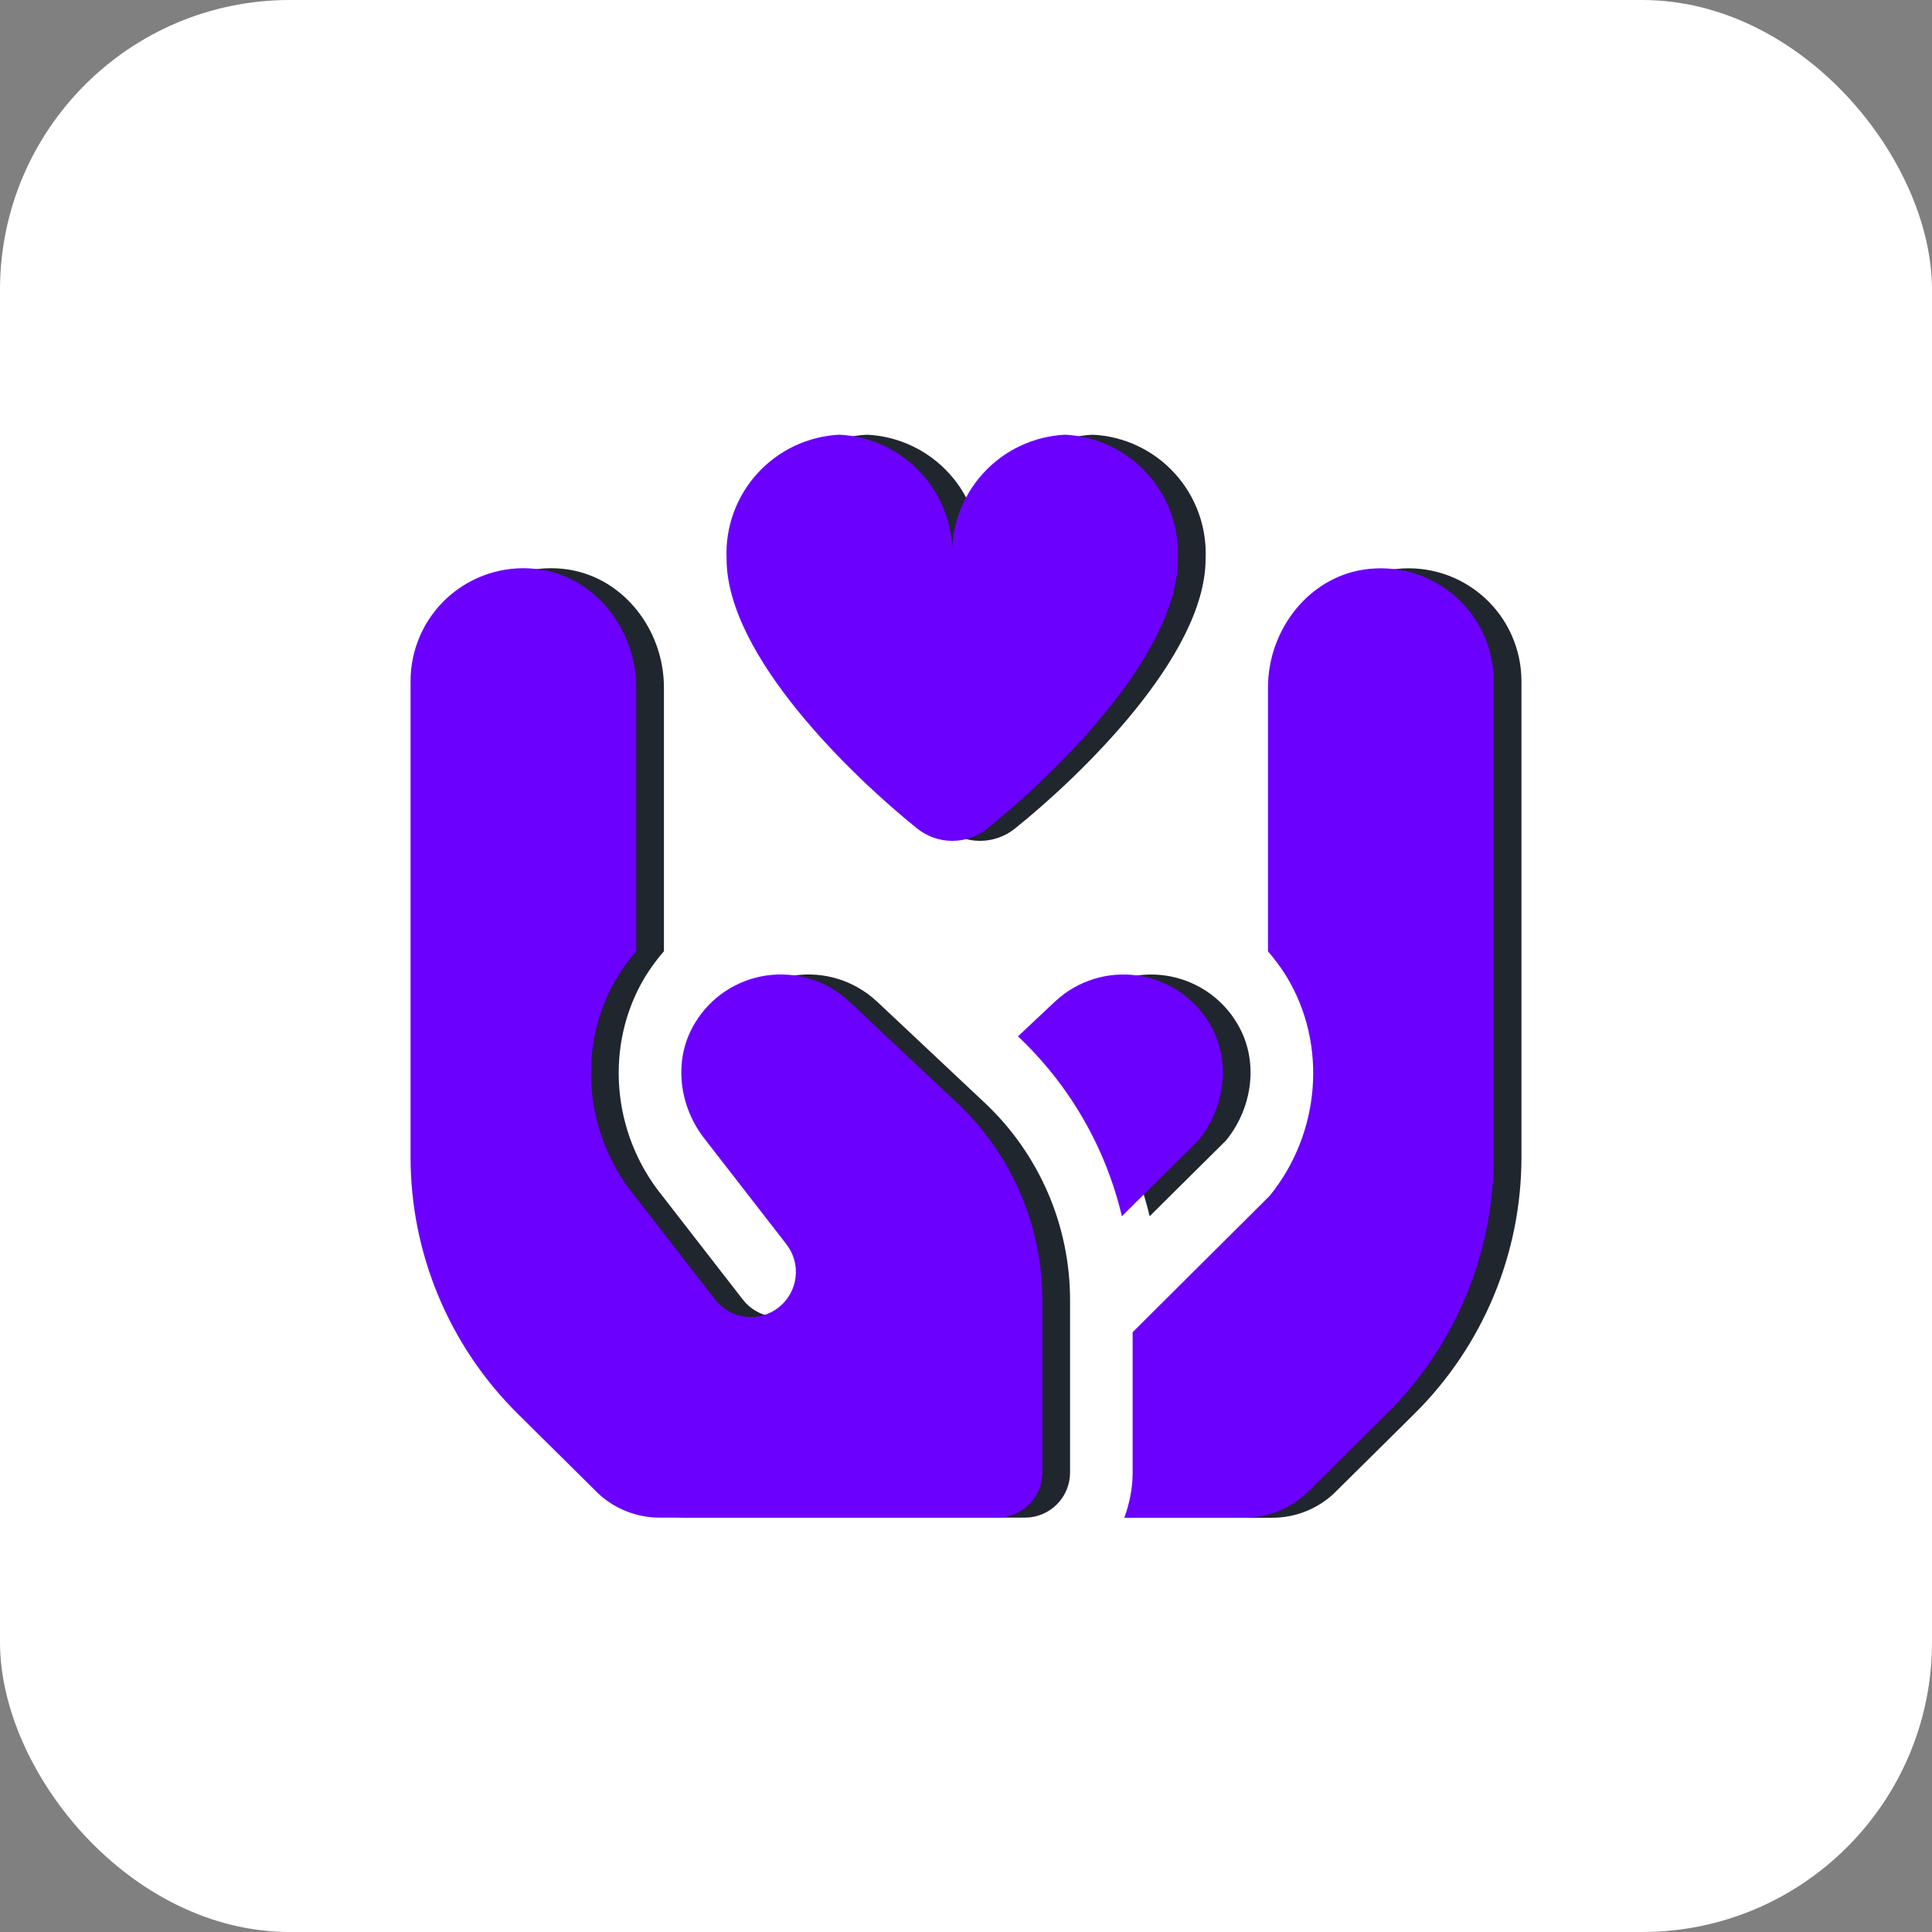 <svg width="80" height="80" viewBox="0 0 80 80" fill="none" xmlns="http://www.w3.org/2000/svg">
<rect x="0" y="0" width="80" height="80" fill="#808080" stroke="none"/>
<rect width="80" height="80" rx="12" fill="white"/>
<path d="M36.289 41.45C35.835 41.031 35.294 40.718 34.704 40.536C34.114 40.353 33.49 40.305 32.879 40.394C32.268 40.483 31.685 40.708 31.172 41.051C30.658 41.395 30.229 41.849 29.913 42.38C29.002 43.894 29.259 45.846 30.371 47.218L33.712 51.523C33.863 51.717 33.974 51.939 34.038 52.176C34.103 52.412 34.121 52.659 34.09 52.903C34.059 53.146 33.981 53.381 33.859 53.594C33.738 53.808 33.575 53.995 33.382 54.145C33.188 54.296 32.966 54.406 32.73 54.471C32.493 54.536 32.246 54.553 32.002 54.523C31.511 54.461 31.064 54.206 30.76 53.814L27.419 49.509C25.322 46.925 25.018 43.258 26.712 40.45C26.943 40.075 27.203 39.72 27.492 39.389V28.468C27.492 26.024 25.733 23.798 23.302 23.554C22.651 23.486 21.994 23.556 21.372 23.759C20.75 23.962 20.177 24.293 19.692 24.731C19.206 25.169 18.817 25.704 18.552 26.302C18.286 26.9 18.148 27.547 18.148 28.201L18.148 47.91C18.148 51.897 19.742 55.721 22.575 58.529L25.924 61.846C26.615 62.487 27.522 62.842 28.465 62.842H42.441C42.936 62.842 43.412 62.645 43.762 62.294C44.113 61.944 44.309 61.469 44.309 60.973V53.835C44.309 52.305 43.996 50.79 43.389 49.386C42.781 47.981 41.893 46.715 40.778 45.667L36.289 41.448V41.45ZM57.842 23.557C55.411 23.8 53.653 26.028 53.653 28.472V39.392C53.935 39.723 54.2 40.071 54.432 40.454C56.125 43.262 55.822 46.928 53.726 49.513L48.049 55.164V60.979C48.049 61.637 47.914 62.261 47.705 62.847H52.683C53.625 62.848 54.533 62.492 55.224 61.852L58.569 58.54C59.973 57.15 61.087 55.495 61.848 53.672C62.608 51.849 63 49.893 63 47.917V28.205C63 27.55 62.862 26.904 62.597 26.306C62.331 25.708 61.942 25.173 61.456 24.735C60.971 24.297 60.398 23.965 59.776 23.762C59.154 23.56 58.497 23.49 57.846 23.557H57.842ZM51.231 42.382C50.916 41.851 50.486 41.397 49.973 41.053C49.46 40.71 48.876 40.485 48.265 40.396C47.654 40.306 47.031 40.355 46.441 40.538C45.851 40.72 45.309 41.033 44.855 41.452L43.3 42.913L43.338 42.948C45.45 44.953 46.933 47.529 47.604 50.363L50.771 47.22C51.883 45.848 52.141 43.894 51.229 42.382H51.231ZM49.921 23.139C49.921 27.181 44.651 32.204 42.026 34.309C41.615 34.639 41.104 34.818 40.578 34.818C40.051 34.818 39.541 34.639 39.13 34.309C36.504 32.202 31.235 27.181 31.235 23.139C31.175 21.838 31.633 20.568 32.509 19.605C33.385 18.641 34.606 18.064 35.906 18C37.206 18.064 38.428 18.641 39.303 19.605C40.179 20.568 40.637 21.838 40.578 23.139C40.518 21.838 40.977 20.568 41.852 19.605C42.728 18.641 43.949 18.064 45.249 18C46.55 18.064 47.771 18.641 48.647 19.605C49.522 20.568 49.98 21.838 49.921 23.139Z" fill="#20262E"/>
<path d="M35.141 41.45C34.687 41.031 34.145 40.718 33.555 40.536C32.965 40.353 32.342 40.305 31.731 40.394C31.12 40.483 30.536 40.708 30.023 41.051C29.51 41.395 29.08 41.849 28.765 42.38C27.853 43.894 28.111 45.846 29.223 47.218L32.564 51.523C32.714 51.717 32.825 51.939 32.89 52.176C32.955 52.412 32.972 52.659 32.941 52.903C32.911 53.146 32.833 53.381 32.711 53.594C32.589 53.808 32.427 53.995 32.233 54.145C32.039 54.296 31.818 54.406 31.581 54.471C31.344 54.536 31.097 54.553 30.854 54.523C30.362 54.461 29.915 54.206 29.611 53.814L26.27 49.509C24.174 46.925 23.869 43.258 25.564 40.45C25.794 40.075 26.055 39.72 26.343 39.389V28.468C26.343 26.024 24.585 23.798 22.154 23.554C21.503 23.486 20.845 23.556 20.223 23.759C19.601 23.962 19.029 24.293 18.543 24.731C18.057 25.169 17.669 25.704 17.403 26.302C17.137 26.9 17 27.547 17 28.201L17 47.91C17 51.897 18.594 55.721 21.427 58.529L24.775 61.846C25.467 62.487 26.373 62.842 27.317 62.842H41.292C41.788 62.842 42.263 62.645 42.614 62.294C42.964 61.944 43.161 61.469 43.161 60.973V53.835C43.161 52.305 42.848 50.79 42.24 49.386C41.633 47.981 40.744 46.715 39.629 45.667L35.141 41.448V41.45ZM56.694 23.557C54.263 23.8 52.504 26.028 52.504 28.472V39.392C52.786 39.723 53.052 40.071 53.283 40.454C54.977 43.262 54.674 46.928 52.577 49.513L46.9 55.164V60.979C46.9 61.637 46.766 62.261 46.556 62.847H51.534C52.477 62.848 53.385 62.492 54.076 61.852L57.421 58.54C58.825 57.15 59.939 55.495 60.699 53.672C61.46 51.849 61.851 49.893 61.851 47.917V28.205C61.851 27.55 61.714 26.904 61.448 26.306C61.182 25.708 60.794 25.173 60.308 24.735C59.822 24.297 59.25 23.965 58.628 23.762C58.006 23.56 57.348 23.49 56.697 23.557H56.694ZM50.083 42.382C49.767 41.851 49.337 41.397 48.824 41.053C48.311 40.71 47.728 40.485 47.117 40.396C46.505 40.306 45.882 40.355 45.292 40.538C44.702 40.72 44.16 41.033 43.707 41.452L42.152 42.913L42.189 42.948C44.302 44.953 45.785 47.529 46.455 50.363L49.623 47.22C50.735 45.848 50.992 43.894 50.081 42.382H50.083ZM48.773 23.139C48.773 27.181 43.503 32.204 40.877 34.309C40.467 34.639 39.956 34.818 39.429 34.818C38.903 34.818 38.392 34.639 37.981 34.309C35.356 32.202 30.086 27.181 30.086 23.139C30.027 21.838 30.485 20.568 31.36 19.605C32.236 18.641 33.458 18.064 34.758 18C36.058 18.064 37.279 18.641 38.155 19.605C39.031 20.568 39.489 21.838 39.429 23.139C39.37 21.838 39.828 20.568 40.704 19.605C41.579 18.641 42.801 18.064 44.101 18C45.401 18.064 46.623 18.641 47.498 19.605C48.374 20.568 48.832 21.838 48.773 23.139Z" fill="#6C00FF"/>
</svg>

